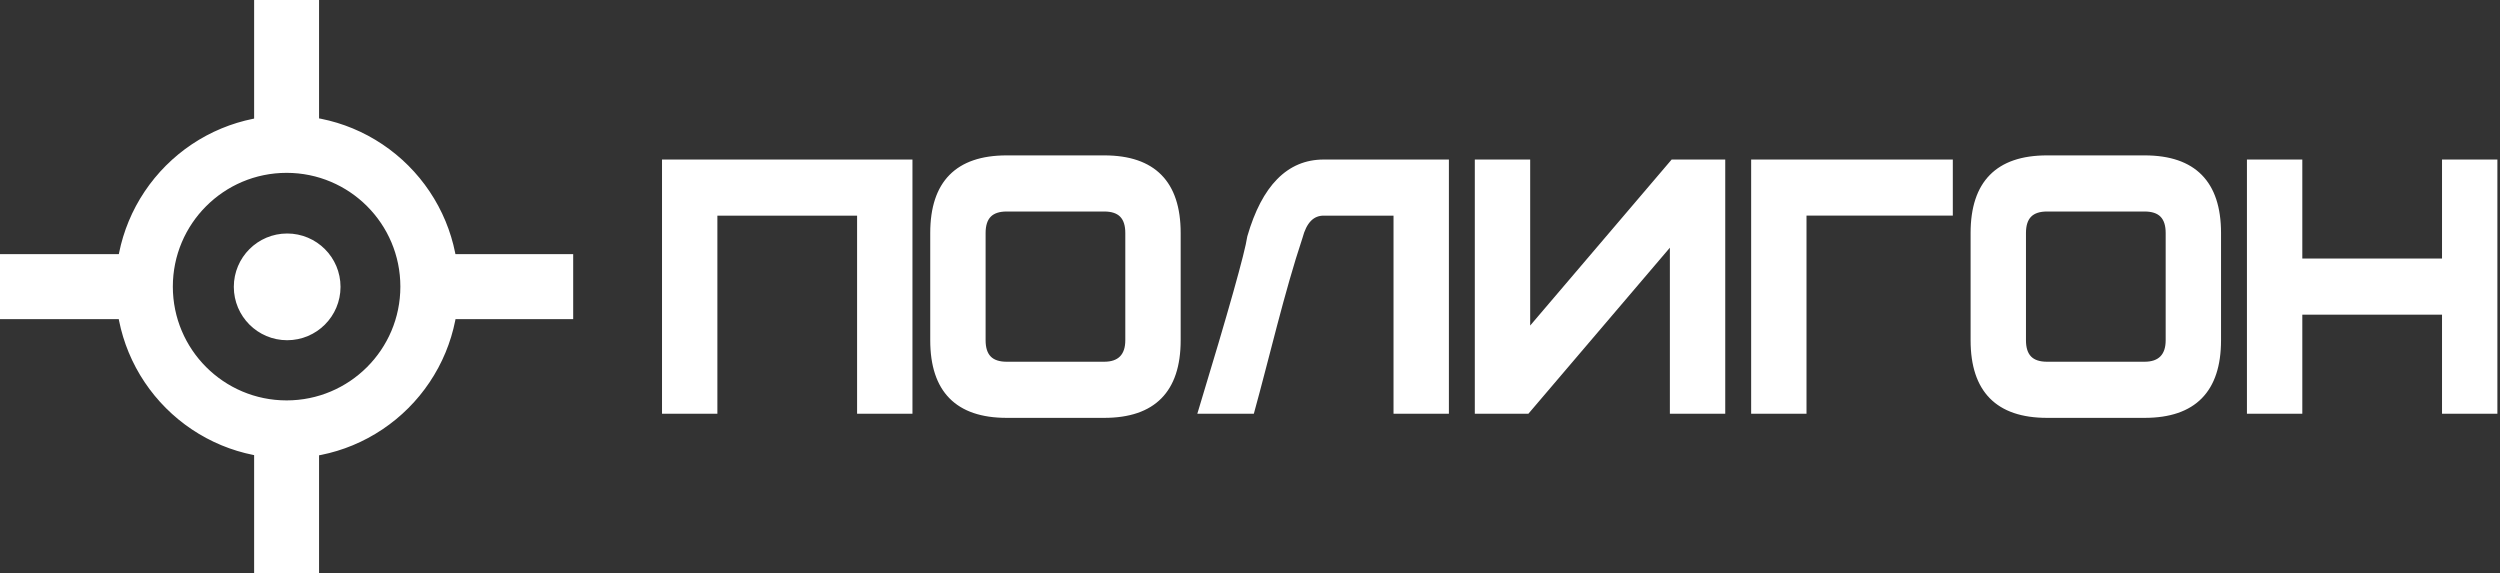 <?xml version="1.0" encoding="UTF-8"?> <svg xmlns="http://www.w3.org/2000/svg" viewBox="5480 5024 628 144" data-guides="{&quot;vertical&quot;:[],&quot;horizontal&quot;:[]}"><rect x="5480" y="5024" width="628" height="144" fill="#333333" stroke="none"/><path fill="#ffffff" stroke="none" fill-opacity="1" stroke-width="1" stroke-opacity="1" clip-rule="evenodd" fill-rule="evenodd" font-size-adjust="none" id="tSvg1641c793c85" title="Path 1" d="M 5544.698 5135.109 C 5549.563 5135.109 5554.429 5135.109 5559.295 5135.109C 5559.295 5145.787 5559.295 5156.465 5559.295 5167.143C 5554.429 5167.143 5549.563 5167.143 5544.698 5167.143C 5544.698 5156.465 5544.698 5145.787 5544.698 5135.109ZM 5544.698 5024.858 C 5549.563 5024.858 5554.429 5024.858 5559.295 5024.858C 5559.295 5035.536 5559.295 5046.214 5559.295 5056.892C 5554.429 5056.892 5549.563 5056.892 5544.698 5056.892C 5544.698 5046.214 5544.698 5035.536 5544.698 5024.858ZM 5480.862 5103.3 C 5480.862 5098.434 5480.862 5093.568 5480.862 5088.702C 5491.539 5088.702 5502.216 5088.702 5512.893 5088.702C 5512.893 5093.568 5512.893 5098.434 5512.893 5103.3C 5502.216 5103.3 5491.539 5103.3 5480.862 5103.3ZM 5591.102 5103.3 C 5591.102 5098.434 5591.102 5093.568 5591.102 5088.702C 5601.779 5088.702 5612.455 5088.702 5623.132 5088.702C 5623.132 5093.568 5623.132 5098.434 5623.132 5103.3C 5612.455 5103.3 5601.779 5103.3 5591.102 5103.3Z"></path><path fill="#ffffff" stroke="none" fill-opacity="1" stroke-width="1" stroke-opacity="1" font-size-adjust="none" id="tSvg12da5140fc4" title="Path 2" d="M 5544.693 5134.25 C 5549.559 5134.25 5554.424 5134.25 5559.29 5134.25C 5559.576 5134.25 5559.862 5134.25 5560.147 5134.25C 5560.147 5134.536 5560.147 5134.822 5560.147 5135.108C 5560.147 5145.786 5560.147 5156.464 5560.147 5167.142C 5560.147 5167.428 5560.147 5167.714 5560.147 5168C 5559.862 5168 5559.576 5168 5559.29 5168C 5554.424 5168 5549.559 5168 5544.693 5168C 5544.407 5168 5544.122 5168 5543.836 5168C 5543.836 5167.714 5543.836 5167.428 5543.836 5167.142C 5543.836 5156.464 5543.836 5145.786 5543.836 5135.108C 5543.836 5134.822 5543.836 5134.536 5543.836 5134.25C 5544.122 5134.25 5544.407 5134.25 5544.693 5134.25ZM 5558.433 5135.966 C 5554.139 5135.966 5549.845 5135.966 5545.551 5135.966C 5545.551 5146.072 5545.551 5156.178 5545.551 5166.284C 5549.845 5166.284 5554.139 5166.284 5558.433 5166.284C 5558.433 5156.178 5558.433 5146.072 5558.433 5135.966ZM 5544.693 5024 C 5549.559 5024 5554.424 5024 5559.29 5024C 5559.576 5024 5559.862 5024 5560.147 5024C 5560.147 5024.286 5560.147 5024.572 5560.147 5024.857C 5560.147 5035.535 5560.147 5046.213 5560.147 5056.891C 5560.147 5057.177 5560.147 5057.463 5560.147 5057.749C 5559.862 5057.749 5559.576 5057.749 5559.29 5057.749C 5554.424 5057.749 5549.559 5057.749 5544.693 5057.749C 5544.407 5057.749 5544.122 5057.749 5543.836 5057.749C 5543.836 5057.463 5543.836 5057.177 5543.836 5056.891C 5543.836 5046.213 5543.836 5035.535 5543.836 5024.857C 5543.836 5024.572 5543.836 5024.286 5543.836 5024C 5544.122 5024 5544.407 5024 5544.693 5024ZM 5558.433 5025.716 C 5554.139 5025.716 5549.845 5025.716 5545.551 5025.716C 5545.551 5035.822 5545.551 5045.928 5545.551 5056.034C 5549.845 5056.034 5554.139 5056.034 5558.433 5056.034C 5558.433 5045.928 5558.433 5035.822 5558.433 5025.716ZM 5480 5103.301 C 5480 5098.435 5480 5093.569 5480 5088.703C 5480 5088.417 5480 5088.131 5480 5087.845C 5480.286 5087.845 5480.572 5087.845 5480.857 5087.845C 5491.534 5087.845 5502.211 5087.845 5512.888 5087.845C 5513.174 5087.845 5513.46 5087.845 5513.746 5087.845C 5513.746 5088.131 5513.746 5088.417 5513.746 5088.703C 5513.746 5093.569 5513.746 5098.435 5513.746 5103.301C 5513.746 5103.587 5513.746 5103.872 5513.746 5104.158C 5513.46 5104.158 5513.174 5104.158 5512.888 5104.158C 5502.211 5104.158 5491.534 5104.158 5480.857 5104.158C 5480.572 5104.158 5480.286 5104.158 5480 5104.158C 5480 5103.872 5480 5103.587 5480 5103.301ZM 5481.716 5089.56 C 5481.716 5093.854 5481.716 5098.149 5481.716 5102.443C 5491.821 5102.443 5501.926 5102.443 5512.031 5102.443C 5512.031 5098.149 5512.031 5093.854 5512.031 5089.56C 5501.926 5089.56 5491.821 5089.56 5481.716 5089.56ZM 5590.24 5103.301 C 5590.24 5098.435 5590.24 5093.569 5590.24 5088.703C 5590.24 5088.417 5590.24 5088.131 5590.24 5087.845C 5590.526 5087.845 5590.811 5087.845 5591.097 5087.845C 5601.774 5087.845 5612.45 5087.845 5623.127 5087.845C 5623.413 5087.845 5623.698 5087.845 5623.984 5087.845C 5623.984 5088.131 5623.984 5088.417 5623.984 5088.703C 5623.984 5093.569 5623.984 5098.435 5623.984 5103.301C 5623.984 5103.587 5623.984 5103.872 5623.984 5104.158C 5623.698 5104.158 5623.413 5104.158 5623.127 5104.158C 5612.45 5104.158 5601.774 5104.158 5591.097 5104.158C 5590.811 5104.158 5590.526 5104.158 5590.24 5104.158C 5590.24 5103.872 5590.24 5103.587 5590.24 5103.301ZM 5591.956 5089.56 C 5591.956 5093.854 5591.956 5098.149 5591.956 5102.443C 5602.061 5102.443 5612.165 5102.443 5622.27 5102.443C 5622.27 5098.149 5622.27 5093.854 5622.27 5089.56C 5612.165 5089.56 5602.061 5089.56 5591.956 5089.56Z"></path><path fill="#ffffff" stroke="none" fill-opacity="1" stroke-width="1" stroke-opacity="1" clip-rule="evenodd" fill-rule="evenodd" font-size-adjust="none" id="tSvgb35a2a3d9c" title="Path 3" d="M 5552.129 5054.165 C 5575.264 5054.165 5594.018 5072.922 5594.018 5096.059C 5594.018 5119.196 5575.264 5137.954 5552.129 5137.954C 5528.994 5137.954 5510.24 5119.196 5510.24 5096.059C 5510.24 5072.922 5528.994 5054.165 5552.129 5054.165ZM 5551.989 5067.042 C 5535.998 5067.042 5523.034 5080.007 5523.034 5096.001C 5523.034 5111.994 5535.998 5124.96 5551.989 5124.96C 5567.981 5124.96 5580.945 5111.994 5580.945 5096.001C 5580.945 5080.007 5567.981 5067.042 5551.989 5067.042Z"></path><path fill="#ffffff" stroke="none" fill-opacity="1" stroke-width="1" stroke-opacity="1" font-size-adjust="none" id="tSvgc8ea3e0456" title="Path 4" d="M 5552.142 5053.309 C 5563.946 5053.309 5574.633 5058.095 5582.369 5065.83C 5590.103 5073.566 5594.888 5084.255 5594.888 5096.06C 5594.888 5107.865 5590.103 5118.553 5582.369 5126.289C 5574.633 5134.024 5563.945 5138.81 5552.142 5138.81C 5540.338 5138.81 5529.65 5134.024 5521.916 5126.289C 5514.182 5118.553 5509.396 5107.864 5509.396 5096.06C 5509.396 5084.254 5514.182 5073.566 5521.916 5065.83C 5529.65 5058.095 5540.34 5053.309 5552.142 5053.309ZM 5581.156 5067.043 C 5573.73 5059.618 5563.472 5055.024 5552.142 5055.024C 5540.812 5055.024 5530.553 5059.618 5523.128 5067.043C 5515.703 5074.47 5511.11 5084.729 5511.11 5096.061C 5511.11 5107.391 5515.703 5117.651 5523.128 5125.078C 5530.553 5132.504 5540.812 5137.098 5552.142 5137.098C 5563.472 5137.098 5573.73 5132.504 5581.156 5125.078C 5588.58 5117.651 5593.175 5107.391 5593.175 5096.061C 5593.175 5084.729 5588.58 5074.47 5581.156 5067.043Z"></path><path fill="#ffffff" stroke="none" fill-opacity="1" stroke-width="1" stroke-opacity="1" font-size-adjust="none" id="tSvg1264a9eae82" title="Path 5" d="M 5552.128 5052.991 C 5557.957 5052.991 5563.522 5054.152 5568.594 5056.253C 5573.866 5058.436 5578.61 5061.636 5582.578 5065.604C 5586.546 5069.574 5589.746 5074.318 5591.928 5079.59C 5594.029 5084.663 5595.19 5090.228 5595.19 5096.058C 5595.19 5101.888 5594.03 5107.452 5591.928 5112.526C 5589.746 5117.797 5586.546 5122.543 5582.578 5126.511C 5578.61 5130.48 5573.865 5133.68 5568.594 5135.863C 5563.521 5137.964 5557.957 5139.125 5552.128 5139.125C 5546.299 5139.125 5540.735 5137.964 5535.662 5135.863C 5530.392 5133.68 5525.647 5130.48 5521.678 5126.511C 5517.711 5122.543 5514.51 5117.797 5512.327 5112.525C 5510.227 5107.452 5509.066 5101.888 5509.066 5096.058C 5509.066 5090.228 5510.227 5084.664 5512.327 5079.59C 5514.51 5074.319 5517.711 5069.574 5521.678 5065.604C 5525.647 5061.636 5530.391 5058.435 5535.661 5056.253C 5540.735 5054.152 5546.299 5052.991 5552.128 5052.991ZM 5568.355 5056.835 C 5563.36 5054.766 5557.878 5053.623 5552.128 5053.623C 5546.379 5053.623 5540.897 5054.766 5535.9 5056.835C 5530.71 5058.985 5526.036 5062.139 5522.124 5066.051C 5518.212 5069.963 5515.059 5074.638 5512.909 5079.829C 5510.84 5084.825 5509.698 5090.309 5509.698 5096.058C 5509.698 5101.807 5510.84 5107.291 5512.909 5112.287C 5515.059 5117.478 5518.212 5122.153 5522.124 5126.065C 5526.037 5129.978 5530.711 5133.13 5535.9 5135.281C 5540.896 5137.351 5546.379 5138.493 5552.128 5138.493C 5557.878 5138.493 5563.36 5137.351 5568.355 5135.281C 5573.546 5133.13 5578.22 5129.978 5582.132 5126.065C 5586.044 5122.153 5589.197 5117.478 5591.346 5112.288C 5593.417 5107.29 5594.558 5101.807 5594.558 5096.058C 5594.558 5090.309 5593.417 5084.825 5591.346 5079.829C 5589.197 5074.638 5586.045 5069.963 5582.132 5066.051C 5578.22 5062.138 5573.546 5058.985 5568.355 5056.835ZM 5580.919 5067.265 C 5577.165 5063.511 5572.681 5060.484 5567.7 5058.421C 5562.905 5056.435 5557.645 5055.339 5552.128 5055.339C 5546.611 5055.339 5541.351 5056.435 5536.557 5058.421C 5531.575 5060.484 5527.091 5063.511 5523.338 5067.265C 5519.585 5071.018 5516.559 5075.503 5514.495 5080.484C 5512.51 5085.28 5511.414 5090.54 5511.414 5096.058C 5511.414 5101.576 5512.51 5106.837 5514.495 5111.632C 5516.557 5116.612 5519.584 5121.096 5523.338 5124.851C 5527.091 5128.605 5531.576 5131.631 5536.557 5133.694C 5541.351 5135.681 5546.611 5136.777 5552.128 5136.777C 5557.645 5136.777 5562.905 5135.681 5567.7 5133.694C 5572.682 5131.631 5577.165 5128.605 5580.919 5124.851C 5584.673 5121.096 5587.698 5116.611 5589.76 5111.632C 5591.747 5106.837 5592.843 5101.576 5592.843 5096.058C 5592.843 5090.54 5591.747 5085.28 5589.76 5080.484C 5587.698 5075.502 5584.672 5071.018 5580.919 5067.265ZM 5567.938 5057.839 C 5572.999 5059.934 5577.554 5063.008 5581.364 5066.818C 5585.175 5070.631 5588.248 5075.186 5590.342 5080.246C 5592.36 5085.119 5593.475 5090.459 5593.475 5096.058C 5593.475 5101.655 5592.36 5106.998 5590.342 5111.871C 5588.248 5116.932 5585.175 5121.488 5581.364 5125.298C 5577.553 5129.109 5572.998 5132.182 5567.938 5134.277C 5563.066 5136.295 5557.726 5137.411 5552.128 5137.411C 5546.531 5137.411 5541.19 5136.295 5536.318 5134.277C 5531.257 5132.182 5526.703 5129.109 5522.891 5125.298C 5519.08 5121.488 5516.007 5116.932 5513.912 5111.871C 5511.894 5106.998 5510.78 5101.655 5510.78 5096.058C 5510.78 5090.459 5511.894 5085.119 5513.912 5080.246C 5516.007 5075.185 5519.08 5070.63 5522.89 5066.819C 5526.703 5063.008 5531.257 5059.934 5536.317 5057.839C 5541.188 5055.821 5546.53 5054.707 5552.127 5054.707C 5557.725 5054.707 5563.065 5055.821 5567.937 5057.839C 5567.937 5057.839 5567.938 5057.839 5567.938 5057.839Z"></path><path fill="#ffffff" stroke="none" fill-opacity="1" stroke-width="1" stroke-opacity="1" clip-rule="evenodd" fill-rule="evenodd" font-size-adjust="none" id="tSvg11b33392169" title="Path 6" d="M 5552.142 5083.343 C 5559.164 5083.343 5564.858 5089.035 5564.858 5096.061C 5564.858 5103.084 5559.165 5108.779 5552.142 5108.779C 5545.119 5108.779 5539.426 5103.085 5539.426 5096.061C 5539.426 5089.036 5545.118 5083.343 5552.142 5083.343Z"></path><path fill="#ffffff" stroke="none" fill-opacity="1" stroke-width="1" stroke-opacity="1" font-size-adjust="none" id="tSvg54b94bafab" title="Path 7" d="M 5552.137 5082.655 C 5555.837 5082.655 5559.19 5084.157 5561.614 5086.58C 5564.039 5089.005 5565.539 5092.358 5565.539 5096.059C 5565.539 5099.76 5564.039 5103.111 5561.614 5105.536C 5559.19 5107.961 5555.837 5109.463 5552.137 5109.463C 5548.436 5109.463 5545.084 5107.961 5542.66 5105.536C 5540.236 5103.111 5538.735 5099.76 5538.735 5096.059C 5538.735 5092.358 5540.235 5089.005 5542.66 5086.58C 5545.084 5084.157 5548.436 5082.655 5552.137 5082.655ZM 5560.643 5087.551 C 5558.468 5085.375 5555.458 5084.027 5552.137 5084.027C 5548.815 5084.027 5545.806 5085.374 5543.631 5087.551C 5541.454 5089.728 5540.106 5092.737 5540.106 5096.059C 5540.106 5099.381 5541.454 5102.39 5543.631 5104.565C 5545.807 5106.742 5548.816 5108.09 5552.137 5108.09C 5555.459 5108.09 5558.468 5106.743 5560.643 5104.565C 5562.819 5102.39 5564.166 5099.381 5564.166 5096.059C 5564.166 5092.736 5562.82 5089.728 5560.643 5087.551Z"></path><path fill="#ffffff" stroke="none" fill-opacity="1" stroke-width="1" stroke-opacity="1" font-size-adjust="none" id="tSvg17b9a844ed3" title="Path 8" d="M 5551.994 5066.409 C 5560.165 5066.409 5567.564 5069.722 5572.916 5075.075C 5578.27 5080.429 5581.582 5087.83 5581.582 5096.001C 5581.582 5104.172 5578.27 5111.572 5572.916 5116.925C 5567.563 5122.279 5560.164 5125.592 5551.994 5125.592C 5543.823 5125.592 5536.424 5122.279 5531.07 5116.925C 5525.718 5111.571 5522.405 5104.171 5522.405 5096.001C 5522.405 5087.829 5525.718 5080.428 5531.07 5075.075C 5536.425 5069.722 5543.824 5066.409 5551.994 5066.409ZM 5572.201 5075.792 C 5567.03 5070.62 5559.884 5067.42 5551.994 5067.42C 5544.104 5067.42 5536.958 5070.62 5531.787 5075.792C 5526.616 5080.962 5523.416 5088.108 5523.416 5096.001C 5523.416 5103.892 5526.616 5111.038 5531.787 5116.209C 5536.958 5121.381 5544.102 5124.581 5551.994 5124.581C 5559.883 5124.581 5567.03 5121.381 5572.201 5116.209C 5577.371 5111.038 5580.571 5103.893 5580.571 5096.001C 5580.571 5088.109 5577.371 5080.962 5572.201 5075.792Z"></path><path fill="#ffffff" stroke="none" fill-opacity="1" stroke-width="1" stroke-opacity="1" font-size-adjust="none" id="tSvgd308f995d0" title="Path 9" d="M 5708.379 5127.1 C 5704.296 5127.1 5700.212 5127.1 5696.129 5127.1C 5696.129 5110.513 5696.129 5093.926 5696.129 5077.34C 5683.879 5077.34 5671.628 5077.34 5659.378 5077.34C 5659.378 5093.926 5659.378 5110.513 5659.378 5127.1C 5655.294 5127.1 5651.211 5127.1 5647.127 5127.1C 5647.127 5106.366 5647.127 5085.633 5647.127 5064.899C 5667.544 5064.899 5687.962 5064.899 5708.379 5064.899C 5708.379 5085.633 5708.379 5106.366 5708.379 5127.1ZM 5775.757 5109.477 C 5775.757 5121.916 5769.632 5128.136 5757.381 5128.136C 5749.214 5128.136 5741.048 5128.136 5732.881 5128.136C 5720.63 5128.136 5714.505 5121.916 5714.505 5109.477C 5714.505 5100.492 5714.505 5091.507 5714.505 5082.522C 5714.505 5070.082 5720.63 5063.862 5732.881 5063.862C 5741.048 5063.862 5749.214 5063.862 5757.381 5063.862C 5769.632 5063.862 5775.757 5070.082 5775.757 5082.522C 5775.757 5091.507 5775.757 5100.492 5775.757 5109.477ZM 5763.507 5109.477 C 5763.507 5100.492 5763.507 5091.507 5763.507 5082.522C 5763.507 5078.375 5761.464 5076.302 5757.381 5076.302C 5749.214 5076.302 5741.048 5076.302 5732.881 5076.302C 5728.797 5076.302 5726.755 5078.375 5726.755 5082.522C 5726.755 5091.507 5726.755 5100.492 5726.755 5109.477C 5726.755 5113.623 5728.797 5115.696 5732.881 5115.696C 5741.048 5115.696 5749.214 5115.696 5757.381 5115.696C 5761.464 5115.696 5763.507 5113.623 5763.507 5109.477ZM 5843.132 5064.899 C 5832.924 5064.899 5822.715 5064.899 5812.507 5064.899C 5803.864 5064.899 5797.738 5071.118 5794.131 5083.558C 5793.519 5087.707 5789.435 5102.22 5781.88 5127.1C 5786.032 5127.1 5790.183 5127.1 5794.335 5127.1C 5798.351 5112.586 5802.366 5098.072 5806.382 5083.558C 5807.471 5079.412 5809.511 5077.338 5812.507 5077.338C 5818.632 5077.338 5824.758 5077.338 5830.883 5077.338C 5830.883 5093.925 5830.883 5110.512 5830.883 5127.099C 5834.966 5127.099 5839.049 5127.099 5843.132 5127.099C 5843.132 5106.365 5843.132 5085.632 5843.132 5064.898C 5843.132 5064.899 5843.132 5064.899 5843.132 5064.899ZM 5912.551 5064.899 C 5908.468 5064.899 5904.384 5064.899 5900.301 5064.899C 5888.051 5079.274 5875.801 5093.65 5863.551 5108.025C 5863.551 5093.65 5863.551 5079.274 5863.551 5064.899C 5859.467 5064.899 5855.384 5064.899 5851.3 5064.899C 5851.3 5085.633 5851.3 5106.366 5851.3 5127.1C 5855.384 5127.1 5859.467 5127.1 5863.551 5127.1C 5875.801 5112.724 5888.051 5098.349 5900.301 5083.973C 5900.301 5098.349 5900.301 5112.724 5900.301 5127.1C 5904.384 5127.1 5908.468 5127.1 5912.551 5127.1C 5912.551 5106.366 5912.551 5085.633 5912.551 5064.899ZM 5969.72 5064.899 C 5953.386 5064.899 5937.052 5064.899 5920.718 5064.899C 5920.718 5085.633 5920.718 5106.366 5920.718 5127.1C 5924.802 5127.1 5928.885 5127.1 5932.969 5127.1C 5932.969 5110.513 5932.969 5093.926 5932.969 5077.34C 5945.219 5077.34 5957.47 5077.34 5969.72 5077.34C 5969.72 5073.193 5969.72 5069.047 5969.72 5064.9C 5969.72 5064.9 5969.72 5064.9 5969.72 5064.899ZM 6037.096 5109.477 C 6037.096 5121.916 6030.972 5128.136 6018.721 5128.136C 6010.554 5128.136 6002.387 5128.136 5994.22 5128.136C 5981.97 5128.136 5975.844 5121.916 5975.844 5109.477C 5975.844 5100.492 5975.844 5091.507 5975.844 5082.522C 5975.844 5070.082 5981.97 5063.862 5994.22 5063.862C 6002.387 5063.862 6010.554 5063.862 6018.721 5063.862C 6030.972 5063.862 6037.096 5070.082 6037.096 5082.522C 6037.096 5091.507 6037.096 5100.492 6037.096 5109.477ZM 6024.846 5109.477 C 6024.846 5100.492 6024.846 5091.507 6024.846 5082.522C 6024.846 5078.375 6022.804 5076.302 6018.721 5076.302C 6010.554 5076.302 6002.387 5076.302 5994.22 5076.302C 5990.136 5076.302 5988.095 5078.375 5988.095 5082.522C 5988.095 5091.507 5988.095 5100.492 5988.095 5109.477C 5988.095 5113.623 5990.136 5115.696 5994.22 5115.696C 6002.387 5115.696 6010.554 5115.696 6018.721 5115.696C 6022.804 5115.696 6024.846 5113.623 6024.846 5109.477ZM 6106.515 5127.1 C 6102.432 5127.1 6098.348 5127.1 6094.265 5127.1C 6094.265 5118.807 6094.265 5110.513 6094.265 5102.22C 6082.015 5102.22 6069.764 5102.22 6057.514 5102.22C 6057.514 5110.513 6057.514 5118.807 6057.514 5127.1C 6053.43 5127.1 6049.347 5127.1 6045.263 5127.1C 6045.263 5106.366 6045.263 5085.633 6045.263 5064.899C 6049.347 5064.899 6053.43 5064.899 6057.514 5064.899C 6057.514 5073.193 6057.514 5081.486 6057.514 5089.779C 6069.764 5089.779 6082.015 5089.779 6094.265 5089.779C 6094.265 5081.486 6094.265 5073.193 6094.265 5064.899C 6098.348 5064.899 6102.432 5064.899 6106.515 5064.899C 6106.515 5085.633 6106.515 5106.366 6106.515 5127.1Z"></path><path fill="#ffffff" stroke="none" fill-opacity="1" stroke-width="1" stroke-opacity="1" font-size-adjust="none" id="tSvg73fdc5a07a" title="Path 10" d="M 5708.381 5127.931 C 5704.021 5127.931 5699.66 5127.931 5695.3 5127.931C 5695.3 5111.343 5695.3 5094.756 5695.3 5078.168C 5683.602 5078.168 5671.905 5078.168 5660.207 5078.168C 5660.207 5094.756 5660.207 5111.343 5660.207 5127.931C 5655.571 5127.931 5650.934 5127.931 5646.298 5127.931C 5646.298 5106.645 5646.298 5085.359 5646.298 5064.073C 5667.268 5064.073 5688.239 5064.073 5709.209 5064.073C 5709.209 5085.359 5709.209 5106.645 5709.209 5127.931C 5708.933 5127.931 5708.656 5127.931 5708.38 5127.931C 5708.38 5127.931 5708.381 5127.931 5708.381 5127.931ZM 5696.959 5126.273 C 5700.49 5126.273 5704.02 5126.273 5707.551 5126.273C 5707.551 5106.092 5707.551 5085.912 5707.551 5065.731C 5687.686 5065.731 5667.822 5065.731 5647.957 5065.731C 5647.957 5085.912 5647.957 5106.092 5647.957 5126.273C 5651.487 5126.273 5655.018 5126.273 5658.548 5126.273C 5658.548 5109.685 5658.548 5093.098 5658.548 5076.51C 5671.352 5076.51 5684.155 5076.51 5696.959 5076.51C 5696.959 5093.098 5696.959 5109.685 5696.959 5126.273ZM 5776.584 5109.478 C 5776.584 5115.921 5774.974 5120.781 5771.752 5124.052C 5768.527 5127.33 5763.736 5128.967 5757.383 5128.967C 5749.216 5128.967 5741.048 5128.967 5732.881 5128.967C 5726.527 5128.967 5721.735 5127.329 5718.509 5124.052C 5715.289 5120.781 5713.676 5115.922 5713.676 5109.478C 5713.676 5100.493 5713.676 5091.509 5713.676 5082.524C 5713.676 5076.08 5715.289 5071.22 5718.509 5067.948C 5721.735 5064.672 5726.526 5063.033 5732.881 5063.033C 5741.048 5063.033 5749.216 5063.033 5757.383 5063.033C 5763.736 5063.033 5768.527 5064.671 5771.753 5067.948C 5774.974 5071.221 5776.584 5076.08 5776.584 5082.524C 5776.584 5091.509 5776.584 5100.493 5776.584 5109.478ZM 5770.572 5122.894 C 5773.475 5119.946 5774.927 5115.473 5774.927 5109.478C 5774.927 5100.493 5774.927 5091.509 5774.927 5082.524C 5774.927 5076.529 5773.475 5072.055 5770.572 5069.108C 5767.675 5066.163 5763.277 5064.691 5757.383 5064.691C 5749.216 5064.691 5741.048 5064.691 5732.881 5064.691C 5726.985 5064.691 5722.588 5066.163 5719.689 5069.108C 5716.786 5072.055 5715.333 5076.529 5715.333 5082.524C 5715.333 5091.509 5715.333 5100.493 5715.333 5109.478C 5715.333 5115.473 5716.786 5119.946 5719.689 5122.894C 5722.588 5125.837 5726.986 5127.309 5732.881 5127.309C 5741.048 5127.309 5749.216 5127.309 5757.383 5127.309C 5763.278 5127.309 5767.675 5125.837 5770.572 5122.894ZM 5762.676 5109.478 C 5762.676 5100.493 5762.676 5091.509 5762.676 5082.524C 5762.676 5080.674 5762.244 5079.311 5761.385 5078.437C 5760.53 5077.568 5759.194 5077.132 5757.383 5077.132C 5749.216 5077.132 5741.048 5077.132 5732.881 5077.132C 5731.067 5077.132 5729.732 5077.568 5728.876 5078.437C 5728.016 5079.311 5727.584 5080.675 5727.584 5082.524C 5727.584 5091.509 5727.584 5100.493 5727.584 5109.478C 5727.584 5111.326 5728.017 5112.69 5728.876 5113.563C 5729.732 5114.432 5731.067 5114.868 5732.881 5114.868C 5741.048 5114.868 5749.216 5114.868 5757.383 5114.868C 5760.912 5114.868 5762.676 5113.07 5762.676 5109.477C 5762.676 5109.477 5762.676 5109.478 5762.676 5109.478ZM 5764.333 5082.524 C 5764.333 5091.509 5764.333 5100.493 5764.333 5109.478C 5764.333 5114.177 5762.017 5116.527 5757.383 5116.527C 5749.216 5116.527 5741.048 5116.527 5732.881 5116.527C 5730.608 5116.527 5728.881 5115.925 5727.697 5114.724C 5726.518 5113.526 5725.927 5111.776 5725.927 5109.479C 5725.927 5100.495 5725.927 5091.51 5725.927 5082.525C 5725.927 5080.228 5726.518 5078.477 5727.697 5077.278C 5728.88 5076.077 5730.608 5075.475 5732.881 5075.475C 5741.048 5075.475 5749.216 5075.475 5757.383 5075.475C 5759.653 5075.475 5761.38 5076.077 5762.564 5077.278C 5763.744 5078.477 5764.333 5080.228 5764.333 5082.525C 5764.333 5082.525 5764.333 5082.524 5764.333 5082.524ZM 5842.304 5065.731 C 5832.372 5065.731 5822.439 5065.731 5812.507 5065.731C 5808.414 5065.731 5804.916 5067.203 5802.018 5070.146C 5799.063 5073.145 5796.703 5077.672 5794.942 5083.725C 5794.622 5085.853 5793.442 5090.538 5791.405 5097.78C 5789.438 5104.773 5786.632 5114.271 5782.993 5126.272C 5786.564 5126.272 5790.134 5126.272 5793.705 5126.272C 5797.663 5111.964 5801.622 5097.656 5805.58 5083.349C 5806.161 5081.136 5807.014 5079.456 5808.138 5078.315C 5809.322 5077.111 5810.779 5076.509 5812.504 5076.509C 5818.906 5076.509 5825.308 5076.509 5831.71 5076.509C 5831.71 5093.097 5831.71 5109.684 5831.71 5126.272C 5835.241 5126.272 5838.771 5126.272 5842.302 5126.272C 5842.302 5106.091 5842.302 5085.911 5842.302 5065.73C 5842.303 5065.731 5842.303 5065.731 5842.304 5065.731ZM 5812.507 5064.073 C 5822.992 5064.073 5833.478 5064.073 5843.963 5064.073C 5843.963 5085.359 5843.963 5106.645 5843.963 5127.931C 5839.326 5127.931 5834.69 5127.931 5830.053 5127.931C 5830.053 5111.343 5830.053 5094.756 5830.053 5078.168C 5824.204 5078.168 5818.356 5078.168 5812.507 5078.168C 5811.24 5078.168 5810.176 5078.605 5809.32 5079.476C 5808.402 5080.407 5807.688 5081.841 5807.183 5083.771C 5802.612 5097.481 5798.878 5113.776 5794.963 5127.931C 5790.23 5127.931 5785.498 5127.931 5780.765 5127.931C 5780.873 5127.575 5780.981 5127.219 5781.089 5126.863C 5784.845 5114.489 5787.755 5104.645 5789.812 5097.333C 5791.843 5090.113 5793.012 5085.479 5793.311 5083.441C 5793.319 5083.405 5793.328 5083.369 5793.336 5083.332C 5795.177 5076.979 5797.679 5072.195 5800.839 5068.988C 5804.065 5065.713 5807.955 5064.075 5812.505 5064.075C 5812.506 5064.074 5812.506 5064.073 5812.507 5064.073ZM 5911.722 5065.731 C 5908.042 5065.731 5904.361 5065.731 5900.681 5065.731C 5888.028 5080.579 5875.375 5095.426 5862.722 5110.273C 5862.722 5095.426 5862.722 5080.579 5862.722 5065.731C 5859.192 5065.731 5855.661 5065.731 5852.131 5065.731C 5852.131 5085.912 5852.131 5106.092 5852.131 5126.273C 5855.811 5126.273 5859.492 5126.273 5863.172 5126.273C 5875.825 5111.424 5888.478 5096.575 5901.131 5081.727C 5901.131 5096.575 5901.131 5111.424 5901.131 5126.273C 5904.661 5126.273 5908.192 5126.273 5911.722 5126.273C 5911.722 5106.092 5911.722 5085.912 5911.722 5065.731ZM 5900.301 5064.073 C 5904.661 5064.073 5909.021 5064.073 5913.381 5064.073C 5913.381 5085.359 5913.381 5106.645 5913.381 5127.931C 5908.745 5127.931 5904.108 5127.931 5899.472 5127.931C 5899.472 5114.028 5899.472 5100.126 5899.472 5086.223C 5887.625 5100.126 5875.778 5114.028 5863.931 5127.931C 5859.445 5127.931 5854.958 5127.931 5850.472 5127.931C 5850.472 5106.645 5850.472 5085.359 5850.472 5064.073C 5855.108 5064.073 5859.745 5064.073 5864.381 5064.073C 5864.381 5077.974 5864.381 5091.875 5864.381 5105.777C 5876.228 5091.875 5888.074 5077.974 5899.921 5064.073C 5900.048 5064.073 5900.174 5064.073 5900.301 5064.073ZM 5968.889 5065.731 C 5953.109 5065.731 5937.328 5065.731 5921.548 5065.731C 5921.548 5085.912 5921.548 5106.092 5921.548 5126.273C 5925.078 5126.273 5928.607 5126.273 5932.137 5126.273C 5932.137 5109.685 5932.137 5093.098 5932.137 5076.51C 5944.388 5076.51 5956.638 5076.51 5968.889 5076.51C 5968.889 5072.917 5968.889 5069.324 5968.889 5065.731ZM 5920.718 5064.073 C 5937.328 5064.073 5953.937 5064.073 5970.547 5064.073C 5970.547 5068.771 5970.547 5073.469 5970.547 5078.167C 5958.296 5078.167 5946.046 5078.167 5933.795 5078.167C 5933.795 5094.755 5933.795 5111.342 5933.795 5127.93C 5929.16 5127.93 5924.524 5127.93 5919.889 5127.93C 5919.889 5106.644 5919.889 5085.358 5919.889 5064.071C 5920.165 5064.071 5920.442 5064.071 5920.718 5064.071C 5920.718 5064.072 5920.718 5064.072 5920.718 5064.073ZM 6037.923 5109.478 C 6037.923 5115.921 6036.312 5120.78 6033.091 5124.052C 6029.866 5127.329 6025.076 5128.967 6018.72 5128.967C 6010.553 5128.967 6002.386 5128.967 5994.219 5128.967C 5987.866 5128.967 5983.073 5127.329 5979.847 5124.052C 5976.626 5120.781 5975.014 5115.922 5975.014 5109.478C 5975.014 5100.493 5975.014 5091.509 5975.014 5082.524C 5975.014 5076.08 5976.627 5071.219 5979.847 5067.948C 5983.073 5064.671 5987.864 5063.033 5994.219 5063.033C 6002.386 5063.033 6010.553 5063.033 6018.72 5063.033C 6025.075 5063.033 6029.866 5064.671 6033.091 5067.948C 6036.312 5071.221 6037.923 5076.08 6037.923 5082.524C 6037.923 5091.509 6037.923 5100.493 6037.923 5109.478ZM 6031.912 5122.894 C 6034.812 5119.946 6036.264 5115.473 6036.264 5109.478C 6036.264 5100.493 6036.264 5091.509 6036.264 5082.524C 6036.264 5076.528 6034.812 5072.054 6031.912 5069.108C 6029.013 5066.163 6024.617 5064.691 6018.72 5064.691C 6010.553 5064.691 6002.386 5064.691 5994.219 5064.691C 5988.323 5064.691 5983.925 5066.164 5981.028 5069.106C 5978.124 5072.054 5976.673 5076.529 5976.673 5082.524C 5976.673 5091.509 5976.673 5100.493 5976.673 5109.478C 5976.673 5115.473 5978.124 5119.946 5981.028 5122.894C 5983.925 5125.836 5988.324 5127.309 5994.219 5127.309C 6002.386 5127.309 6010.553 5127.309 6018.72 5127.309C 6024.617 5127.309 6029.013 5125.836 6031.912 5122.894ZM 6024.017 5109.478 C 6024.017 5100.493 6024.017 5091.509 6024.017 5082.524C 6024.017 5080.675 6023.585 5079.311 6022.724 5078.437C 6021.869 5077.568 6020.532 5077.132 6018.72 5077.132C 6010.553 5077.132 6002.386 5077.132 5994.219 5077.132C 5992.406 5077.132 5991.07 5077.568 5990.214 5078.437C 5989.353 5079.311 5988.923 5080.675 5988.923 5082.524C 5988.923 5091.509 5988.923 5100.493 5988.923 5109.478C 5988.923 5111.326 5989.354 5112.69 5990.214 5113.563C 5991.07 5114.432 5992.406 5114.868 5994.219 5114.868C 6002.386 5114.868 6010.553 5114.868 6018.72 5114.868C 6022.251 5114.868 6024.017 5113.07 6024.017 5109.477C 6024.017 5109.477 6024.017 5109.478 6024.017 5109.478ZM 6025.675 5082.524 C 6025.675 5091.509 6025.675 5100.493 6025.675 5109.478C 6025.675 5114.177 6023.355 5116.527 6018.72 5116.527C 6010.553 5116.527 6002.386 5116.527 5994.219 5116.527C 5991.948 5116.527 5990.218 5115.925 5989.034 5114.724C 5987.855 5113.526 5987.264 5111.776 5987.264 5109.479C 5987.264 5100.495 5987.264 5091.51 5987.264 5082.525C 5987.264 5080.228 5987.855 5078.477 5989.034 5077.278C 5990.217 5076.077 5991.948 5075.475 5994.219 5075.475C 6002.386 5075.475 6010.553 5075.475 6018.72 5075.475C 6020.991 5075.475 6022.72 5076.077 6023.905 5077.278C 6025.084 5078.477 6025.675 5080.228 6025.675 5082.525C 6025.675 5082.525 6025.675 5082.524 6025.675 5082.524ZM 6106.515 5127.931 C 6102.155 5127.931 6097.795 5127.931 6093.435 5127.931C 6093.435 5119.637 6093.435 5111.343 6093.435 5103.05C 6081.737 5103.05 6070.039 5103.05 6058.341 5103.05C 6058.341 5111.343 6058.341 5119.637 6058.341 5127.931C 6053.704 5127.931 6049.068 5127.931 6044.431 5127.931C 6044.431 5106.645 6044.431 5085.359 6044.431 5064.073C 6049.068 5064.073 6053.704 5064.073 6058.341 5064.073C 6058.341 5072.365 6058.341 5080.658 6058.341 5088.95C 6070.039 5088.95 6081.737 5088.95 6093.435 5088.95C 6093.435 5080.658 6093.435 5072.365 6093.435 5064.073C 6098.071 5064.073 6102.708 5064.073 6107.344 5064.073C 6107.344 5085.359 6107.344 5106.645 6107.344 5127.931C 6107.068 5127.931 6106.791 5127.931 6106.515 5127.931ZM 6095.093 5126.273 C 6098.624 5126.273 6102.155 5126.273 6105.686 5126.273C 6105.686 5106.092 6105.686 5085.912 6105.686 5065.731C 6102.155 5065.731 6098.624 5065.731 6095.093 5065.731C 6095.093 5074.024 6095.093 5082.316 6095.093 5090.608C 6082.289 5090.608 6069.486 5090.608 6056.682 5090.608C 6056.682 5082.316 6056.682 5074.024 6056.682 5065.731C 6053.151 5065.731 6049.621 5065.731 6046.09 5065.731C 6046.09 5085.912 6046.09 5106.092 6046.09 5126.273C 6049.621 5126.273 6053.151 5126.273 6056.682 5126.273C 6056.682 5117.979 6056.682 5109.685 6056.682 5101.392C 6069.486 5101.392 6082.289 5101.392 6095.093 5101.392C 6095.093 5109.685 6095.093 5117.979 6095.093 5126.273Z"></path><defs></defs></svg> 